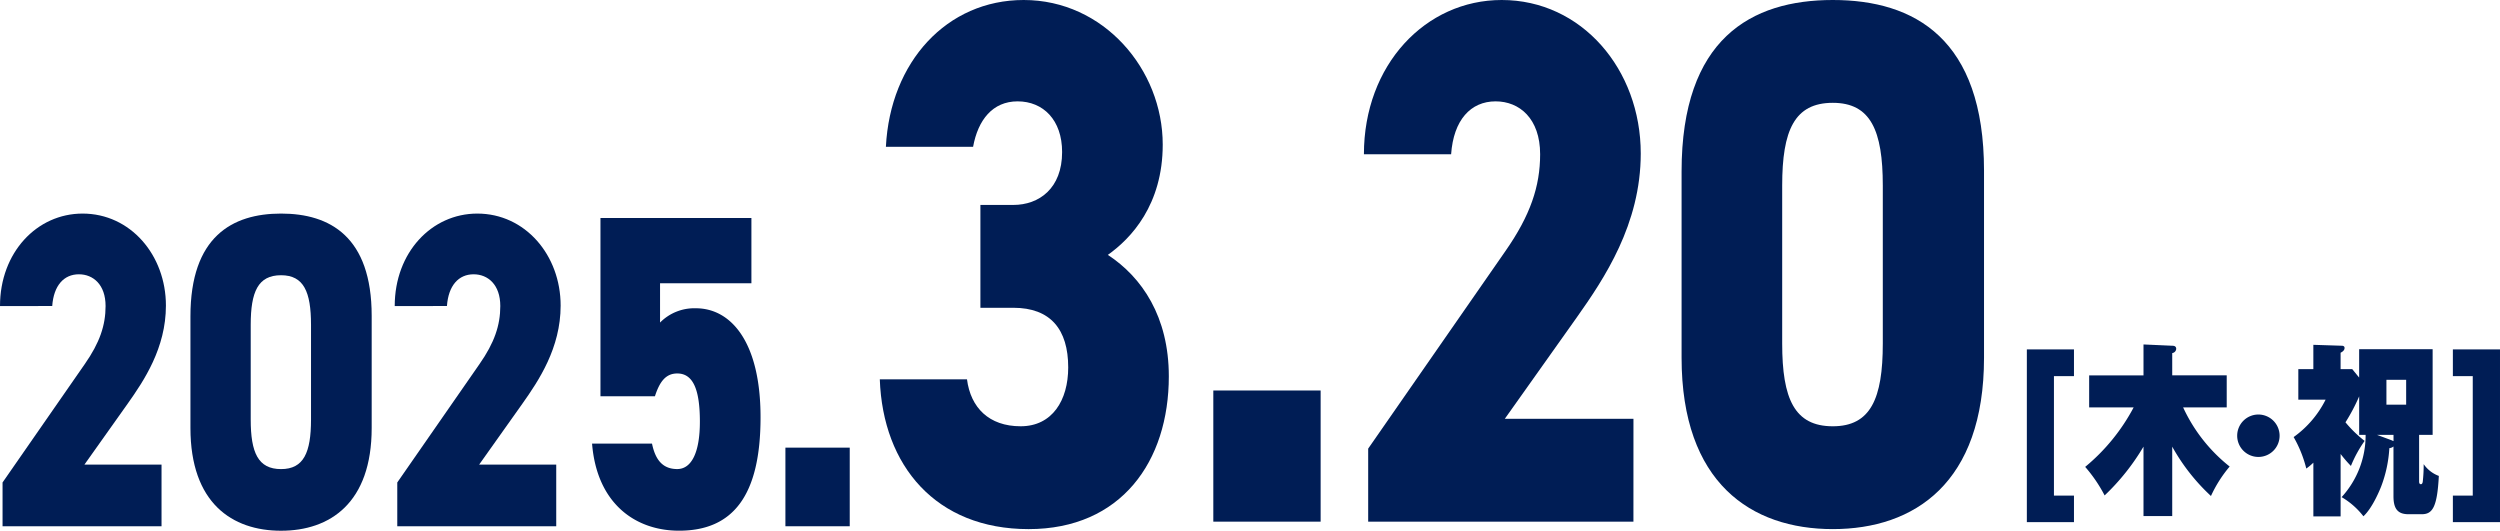 <svg xmlns="http://www.w3.org/2000/svg" viewBox="0 0 480.464 102"><defs><style>.cls-1{fill:#001d55}</style></defs><g id="_レイヤー_1" data-name="レイヤー_1"><path id="_パス_342" data-name="パス_342" class="cls-1" d="M417.47 99.178h-5.52V85.837a43.213 43.213 0 0 1-7.472 9.377 27.697 27.697 0 0 0-3.736-5.485 37.66 37.66 0 0 0 9.313-11.429h-8.549v-6.157h10.444v-5.944l5.52.247c.256 0 .765.036.765.6a.88.88 0 0 1-.765.813v4.281h10.473v6.157h-8.377a31.086 31.086 0 0 0 8.943 11.365 24.594 24.594 0 0 0-3.594 5.661 38.248 38.248 0 0 1-7.445-9.483v13.338Z"/><path id="_パス_343" data-name="パス_343" class="cls-1" d="M438.107 83.75a4.076 4.076 0 1 1-4.076-4.085 4.082 4.082 0 0 1 4.076 4.085"/><path id="_パス_344" data-name="パス_344" class="cls-1" d="M453.398 83.573v-7.4a35.603 35.603 0 0 1-2.632 4.989 23.468 23.468 0 0 0 3.679 3.574 23.79 23.79 0 0 0-2.632 4.812 24.488 24.488 0 0 1-1.98-2.3v12h-5.237V88.916c-.423.413-.878.792-1.36 1.133a23.517 23.517 0 0 0-2.432-6.051 19.593 19.593 0 0 0 6.143-7.183h-5.243V70.94h2.888v-4.67l5.462.176c.226 0 .537.072.537.425 0 .5-.481.778-.763.919v3.149h2.236l1.33 1.629v-5.45h14.123v16.455h-2.6v8.885c0 .213 0 .6.339.6.141 0 .311-.072.368-.531.121-1.104.178-2.215.17-3.326a6.115 6.115 0 0 0 2.915 2.264c-.311 6.016-1.217 7.36-3.283 7.36h-2.547c-1.925 0-2.888-.885-2.888-3.432v-9.59c-.222.189-.5.301-.792.318a24.578 24.578 0 0 1-1.585 7.4c-.141.354-1.585 4.034-3.4 5.7a14.61 14.61 0 0 0-4.188-3.68 17.589 17.589 0 0 0 4.612-11.96l-1.24-.008Zm6.2 1.026c.142.071.311.141.4.176v-1.2h-3.17l2.77 1.024Zm-.962-6.83h3.792v-4.776h-3.792v4.776Z"/><path id="_パス_345" data-name="パス_345" class="cls-1" d="M471.407 100.345v-5.1h3.821V72.284h-3.821v-5.13h9.057v33.191h-9.057Z"/><path id="_パス_346" data-name="パス_346" class="cls-1" d="M31.044 101.138H.491v-8.413l15.8-22.749c2.88-4.121 4-7.469 4-11.16 0-4.121-2.388-6.1-5.128-6.1-2.879 0-4.846 2.146-5.126 6.1H0c0-10.3 7.093-17.77 15.873-17.77 9.2 0 16.014 7.984 16.014 17.684 0 8.156-4.215 14.422-7.375 18.886l-8.288 11.675h14.82v11.847Z"/><path id="_パス_347" data-name="パス_347" class="cls-1" d="M54.014 102C44.6 102 36.6 96.674 36.6 82.252V60.79c0-15.28 8.007-19.744 17.419-19.744S71.432 45.51 71.432 60.7v21.552c0 14.422-8.007 19.748-17.418 19.748m-5.83-21.375c0 6.353 1.405 9.529 5.83 9.529 4.355 0 5.759-3.176 5.759-9.529v-18.2c0-6.353-1.4-9.53-5.759-9.53-4.425 0-5.83 3.177-5.83 9.53v18.2Z"/><path id="_パス_348" data-name="パス_348" class="cls-1" d="M106.9 101.138H76.35v-8.413l15.8-22.749c2.88-4.121 4-7.469 4-11.16 0-4.121-2.388-6.1-5.128-6.1-2.879 0-4.846 2.146-5.126 6.1H75.859c0-10.3 7.093-17.77 15.873-17.77 9.2 0 16.014 7.984 16.014 17.684 0 8.156-4.215 14.422-7.375 18.886l-8.288 11.675H106.9v11.847Z"/><path id="_パス_349" data-name="パス_349" class="cls-1" d="M125.868 76.157H115.4V41.9h29.01v12.538h-17.559v7.554a9.255 9.255 0 0 1 6.884-2.747c6.672 0 12.431 6.353 12.431 20.947 0 15.023-5.267 21.8-15.662 21.8-8.428 0-15.8-5.236-16.717-16.739h11.519c.632 3.09 2.037 4.893 4.847 4.893 2.739 0 4.354-3.177 4.354-9.1 0-6.267-1.334-9.271-4.354-9.271-2.178 0-3.372 1.545-4.285 4.378"/><path id="_長方形_48" data-name="長方形_48" class="cls-1" d="M150.945 86.029h12.361v15.109h-12.361z"/><path id="_パス_350" data-name="パス_350" class="cls-1" d="M188.42 39.386h6.328c4.922 0 9.375-3.151 9.375-10.168 0-6.159-3.633-9.739-8.555-9.739-4.8 0-7.617 3.58-8.554 8.736h-16.758C171.076 11.888 181.975 0 196.74 0c15.352 0 26.719 13.319 26.719 27.784 0 11.6-6.094 18.046-10.547 21.2 6.563 4.3 11.719 11.887 11.719 23.344 0 16.328-9.141 29.36-26.953 29.36S169.67 89.513 169.084 72.9h16.758c.7 5.443 4.219 9.023 10.312 9.023s9.141-5.013 9.141-11.314c0-7.305-3.4-11.458-10.547-11.458h-6.328V39.386Z"/><path id="_長方形_49" data-name="長方形_49" class="cls-1" d="M233.182 75.047h20.625v25.207h-20.625z"/><path id="_パス_351" data-name="パス_351" class="cls-1" d="M313.922 100.254h-50.977V86.218l26.368-37.952c4.8-6.875 6.679-12.461 6.679-18.619 0-6.874-3.984-10.168-8.554-10.168-4.8 0-8.086 3.58-8.555 10.168h-16.758C262.125 12.461 273.961 0 288.61 0c15.351 0 26.718 13.319 26.718 29.5 0 13.605-7.031 24.061-12.3 31.508L289.2 80.49h24.727l-.005 19.764Z"/><path id="_パス_352" data-name="パス_352" class="cls-1" d="M352.239 101.686c-15.7 0-29.063-8.88-29.063-32.941v-35.8C323.176 7.448 336.535 0 352.239 0S381.3 7.448 381.3 32.8v35.945c0 24.061-13.359 32.941-29.062 32.941m-9.727-35.662c0 10.6 2.344 15.9 9.727 15.9 7.265 0 9.609-5.3 9.609-15.9V35.662c0-10.6-2.344-15.9-9.609-15.9-7.383 0-9.727 5.3-9.727 15.9v30.362Z"/><path id="_パス_341" data-name="パス_341" class="cls-1" d="M389.531 100.345V67.154h9.057v5.13h-3.85V95.25h3.85v5.1l-9.057-.005Z"/></g></svg>